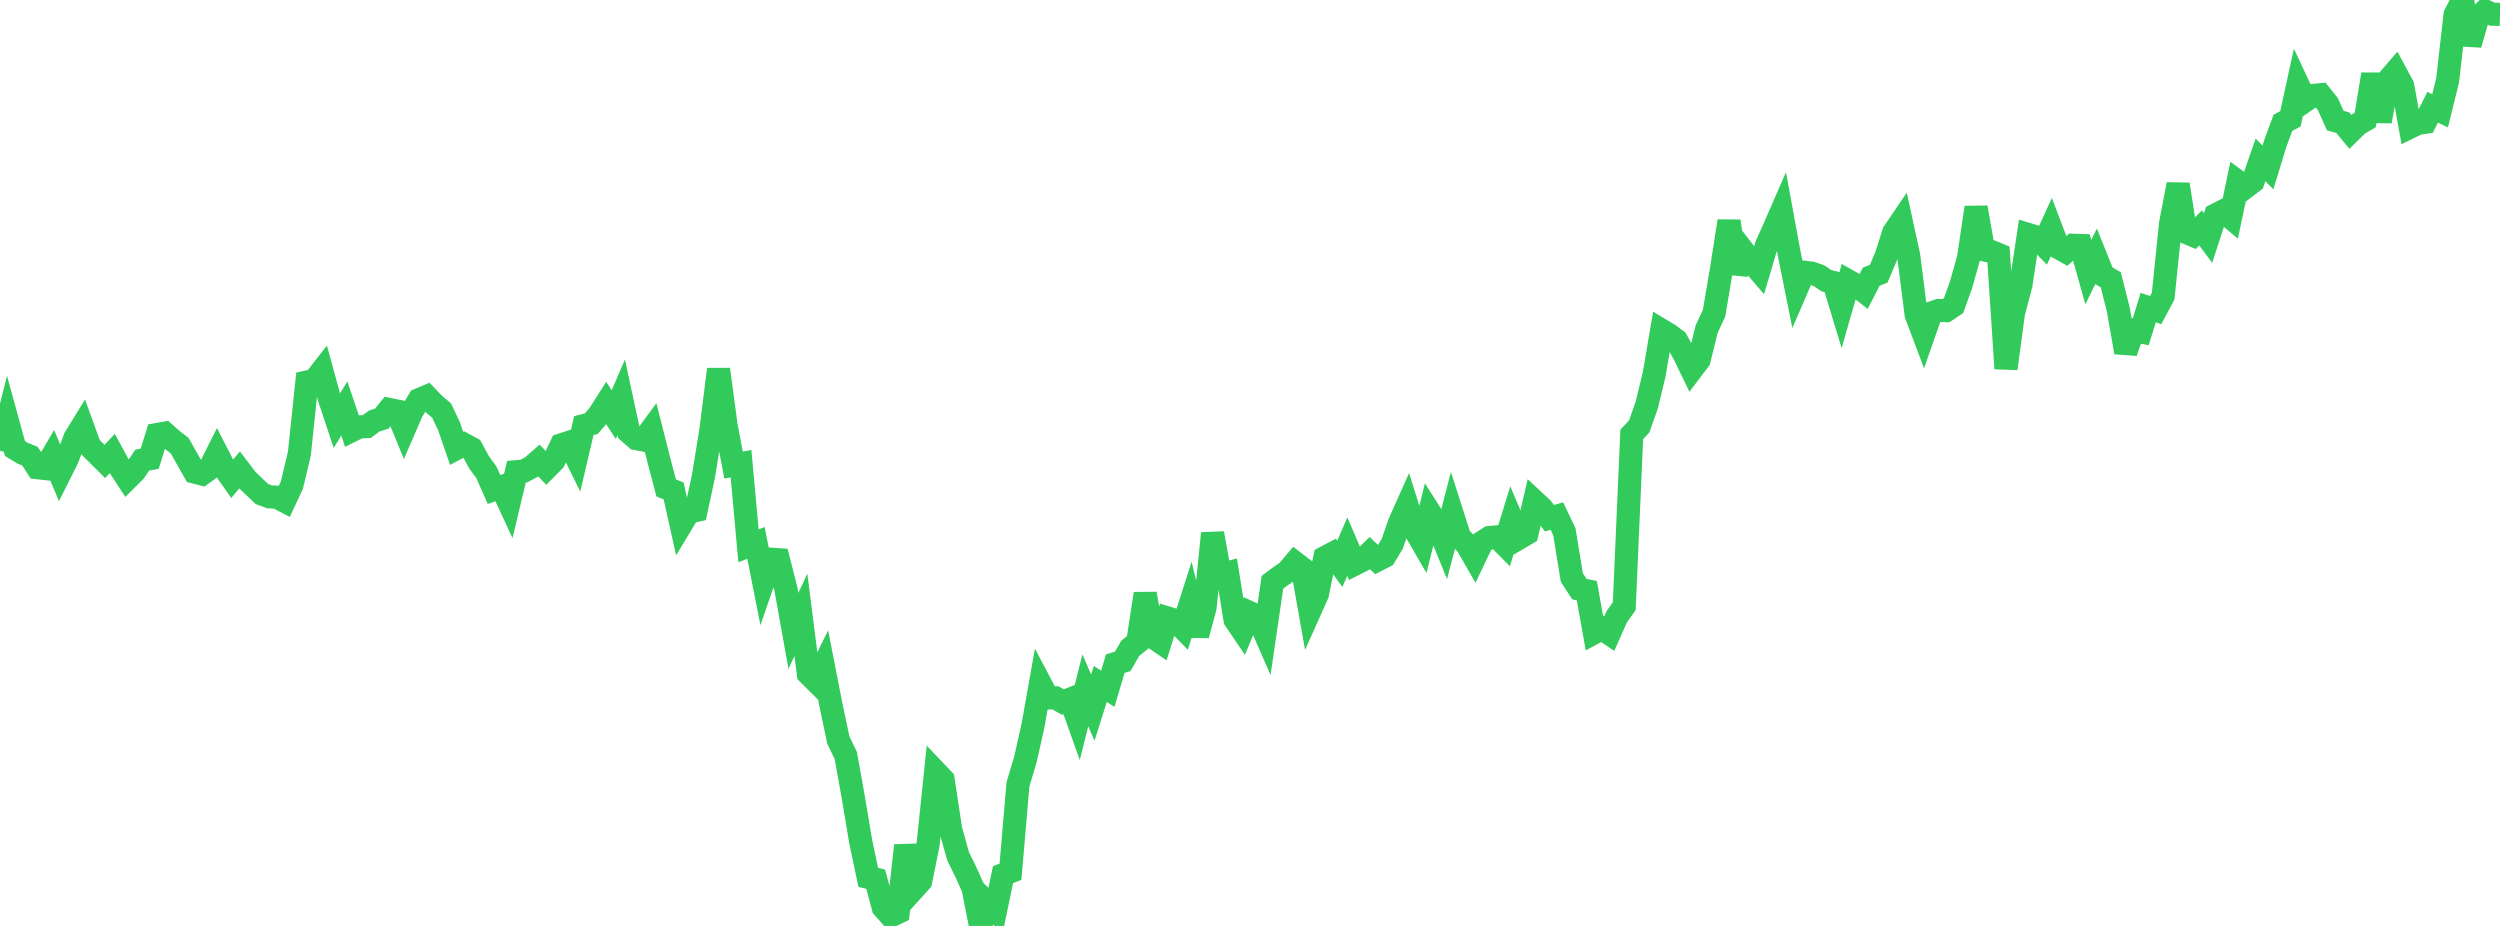 <?xml version="1.0" standalone="no"?>
<!DOCTYPE svg PUBLIC "-//W3C//DTD SVG 1.1//EN" "http://www.w3.org/Graphics/SVG/1.1/DTD/svg11.dtd">

<svg width="135" height="50" viewBox="0 0 135 50" preserveAspectRatio="none" 
  xmlns="http://www.w3.org/2000/svg"
  xmlns:xlink="http://www.w3.org/1999/xlink">


<polyline points="0.0, 24.346 0.404, 22.746 0.808, 24.219 1.213, 24.468 1.617, 24.633 2.021, 25.254 2.425, 25.298 2.829, 24.611 3.234, 25.57 3.638, 24.765 4.042, 23.658 4.446, 23.002 4.85, 24.113 5.254, 24.513 5.659, 24.917 6.063, 24.487 6.467, 25.231 6.871, 25.85 7.275, 25.448 7.68, 24.847 8.084, 24.772 8.488, 23.464 8.892, 23.393 9.296, 23.753 9.701, 24.062 10.105, 24.78 10.509, 25.493 10.913, 25.598 11.317, 25.303 11.722, 24.496 12.126, 25.286 12.53, 25.864 12.934, 25.379 13.338, 25.909 13.743, 26.296 14.147, 26.679 14.551, 26.828 14.955, 26.848 15.359, 27.059 15.763, 26.197 16.168, 24.485 16.572, 20.631 16.976, 20.543 17.38, 20.026 17.784, 21.5 18.189, 22.718 18.593, 22.06 18.997, 23.252 19.401, 23.052 19.805, 23.034 20.21, 22.735 20.614, 22.608 21.018, 22.111 21.422, 22.193 21.826, 23.179 22.231, 22.244 22.635, 21.578 23.039, 21.41 23.443, 21.829 23.847, 22.171 24.251, 23.027 24.656, 24.21 25.06, 23.996 25.464, 24.214 25.868, 24.96 26.272, 25.518 26.677, 26.433 27.081, 26.29 27.485, 27.162 27.889, 25.471 28.293, 25.435 28.698, 25.221 29.102, 24.87 29.506, 25.286 29.91, 24.878 30.314, 24.023 30.719, 23.89 31.123, 24.708 31.527, 22.983 31.931, 22.878 32.335, 22.408 32.74, 21.772 33.144, 22.392 33.548, 21.454 33.952, 23.332 34.356, 23.683 34.76, 23.761 35.165, 23.209 35.569, 24.806 35.973, 26.348 36.377, 26.512 36.781, 28.329 37.186, 27.656 37.59, 27.564 37.994, 25.683 38.398, 23.169 38.802, 19.944 39.207, 22.974 39.611, 25.114 40.015, 25.038 40.419, 29.476 40.823, 29.316 41.228, 31.368 41.632, 30.197 42.036, 30.224 42.44, 31.812 42.844, 34.068 43.249, 33.201 43.653, 36.383 44.057, 36.784 44.461, 35.97 44.865, 38.037 45.269, 39.959 45.674, 40.804 46.078, 43.059 46.482, 45.468 46.886, 47.38 47.29, 47.478 47.695, 49.001 48.099, 49.458 48.503, 49.265 48.907, 45.656 49.311, 48.031 49.716, 47.582 50.12, 45.573 50.524, 41.676 50.928, 42.101 51.332, 44.782 51.737, 46.238 52.141, 47.055 52.545, 47.957 52.949, 50.0 53.353, 48.787 53.757, 49.176 54.162, 47.232 54.566, 47.073 54.97, 42.354 55.374, 41.002 55.778, 39.2 56.183, 36.924 56.587, 37.69 56.991, 37.683 57.395, 37.912 57.799, 37.753 58.204, 38.889 58.608, 37.278 59.012, 38.214 59.416, 36.931 59.82, 37.193 60.225, 35.836 60.629, 35.713 61.033, 35.008 61.437, 34.683 61.841, 32.061 62.246, 34.395 62.65, 34.669 63.054, 33.374 63.458, 33.497 63.862, 33.908 64.266, 32.641 64.671, 34.3 65.075, 32.795 65.479, 28.798 65.883, 31.049 66.287, 30.939 66.692, 33.457 67.096, 34.055 67.5, 33.09 67.904, 33.277 68.308, 34.202 68.713, 31.44 69.117, 31.139 69.521, 30.861 69.925, 30.384 70.329, 30.695 70.734, 32.986 71.138, 32.084 71.542, 30.108 71.946, 29.894 72.35, 30.447 72.754, 29.516 73.159, 30.462 73.563, 30.258 73.967, 29.863 74.371, 30.247 74.775, 30.041 75.18, 29.367 75.584, 28.208 75.988, 27.306 76.392, 28.596 76.796, 29.294 77.201, 27.666 77.605, 28.302 78.009, 29.293 78.413, 27.735 78.817, 29 79.222, 29.424 79.626, 30.128 80.03, 29.283 80.434, 29.026 80.838, 28.991 81.243, 29.398 81.647, 28.086 82.051, 29.044 82.455, 28.808 82.859, 27.07 83.263, 27.447 83.668, 27.981 84.072, 27.869 84.476, 28.716 84.88, 31.189 85.284, 31.809 85.689, 31.899 86.093, 34.162 86.497, 33.944 86.901, 34.215 87.305, 33.303 87.71, 32.733 88.114, 23.46 88.518, 23.025 88.922, 21.884 89.326, 20.211 89.731, 17.837 90.135, 18.081 90.539, 18.385 90.943, 19.13 91.347, 19.964 91.751, 19.431 92.156, 17.782 92.56, 16.911 92.964, 14.52 93.368, 11.941 93.772, 14.742 94.177, 13.609 94.581, 14.135 94.985, 14.607 95.389, 13.245 95.793, 12.355 96.198, 11.424 96.602, 13.624 97.006, 15.634 97.41, 14.699 97.814, 14.746 98.219, 14.885 98.623, 15.156 99.027, 15.26 99.431, 16.592 99.835, 15.185 100.24, 15.413 100.644, 15.726 101.048, 14.939 101.452, 14.777 101.856, 13.824 102.26, 12.555 102.665, 11.959 103.069, 13.808 103.473, 16.99 103.877, 18.06 104.281, 16.906 104.686, 16.769 105.09, 16.772 105.494, 16.498 105.898, 15.37 106.302, 13.932 106.707, 11.204 107.111, 13.486 107.515, 13.577 107.919, 13.744 108.323, 19.903 108.728, 16.901 109.132, 15.36 109.536, 12.667 109.94, 12.788 110.344, 13.202 110.749, 12.31 111.153, 13.368 111.557, 13.594 111.961, 13.245 112.365, 13.257 112.769, 14.694 113.174, 13.872 113.578, 14.876 113.982, 15.111 114.386, 16.705 114.79, 19.024 115.195, 17.839 115.599, 17.92 116.003, 16.61 116.407, 16.746 116.811, 15.985 117.216, 12.039 117.62, 9.955 118.024, 12.542 118.428, 12.71 118.832, 12.312 119.237, 12.853 119.641, 11.607 120.045, 11.399 120.449, 11.739 120.853, 9.814 121.257, 10.111 121.662, 9.803 122.066, 8.635 122.47, 9.042 122.874, 7.72 123.278, 6.633 123.683, 6.414 124.087, 4.567 124.491, 5.432 124.895, 5.154 125.299, 5.114 125.704, 5.62 126.108, 6.516 126.512, 6.624 126.916, 7.114 127.32, 6.718 127.725, 6.478 128.129, 4.012 128.533, 6.549 128.937, 4.354 129.341, 3.886 129.746, 4.636 130.15, 6.861 130.554, 6.662 130.958, 6.603 131.362, 5.791 131.766, 5.985 132.171, 4.343 132.575, 0.795 132.979, 0.0 133.383, 2.402 133.787, 1.002 134.192, 0.592 134.596, 0.768 135.0, 0.776" fill="none" stroke="#32ca5b" stroke-width="1.25"/>

</svg>